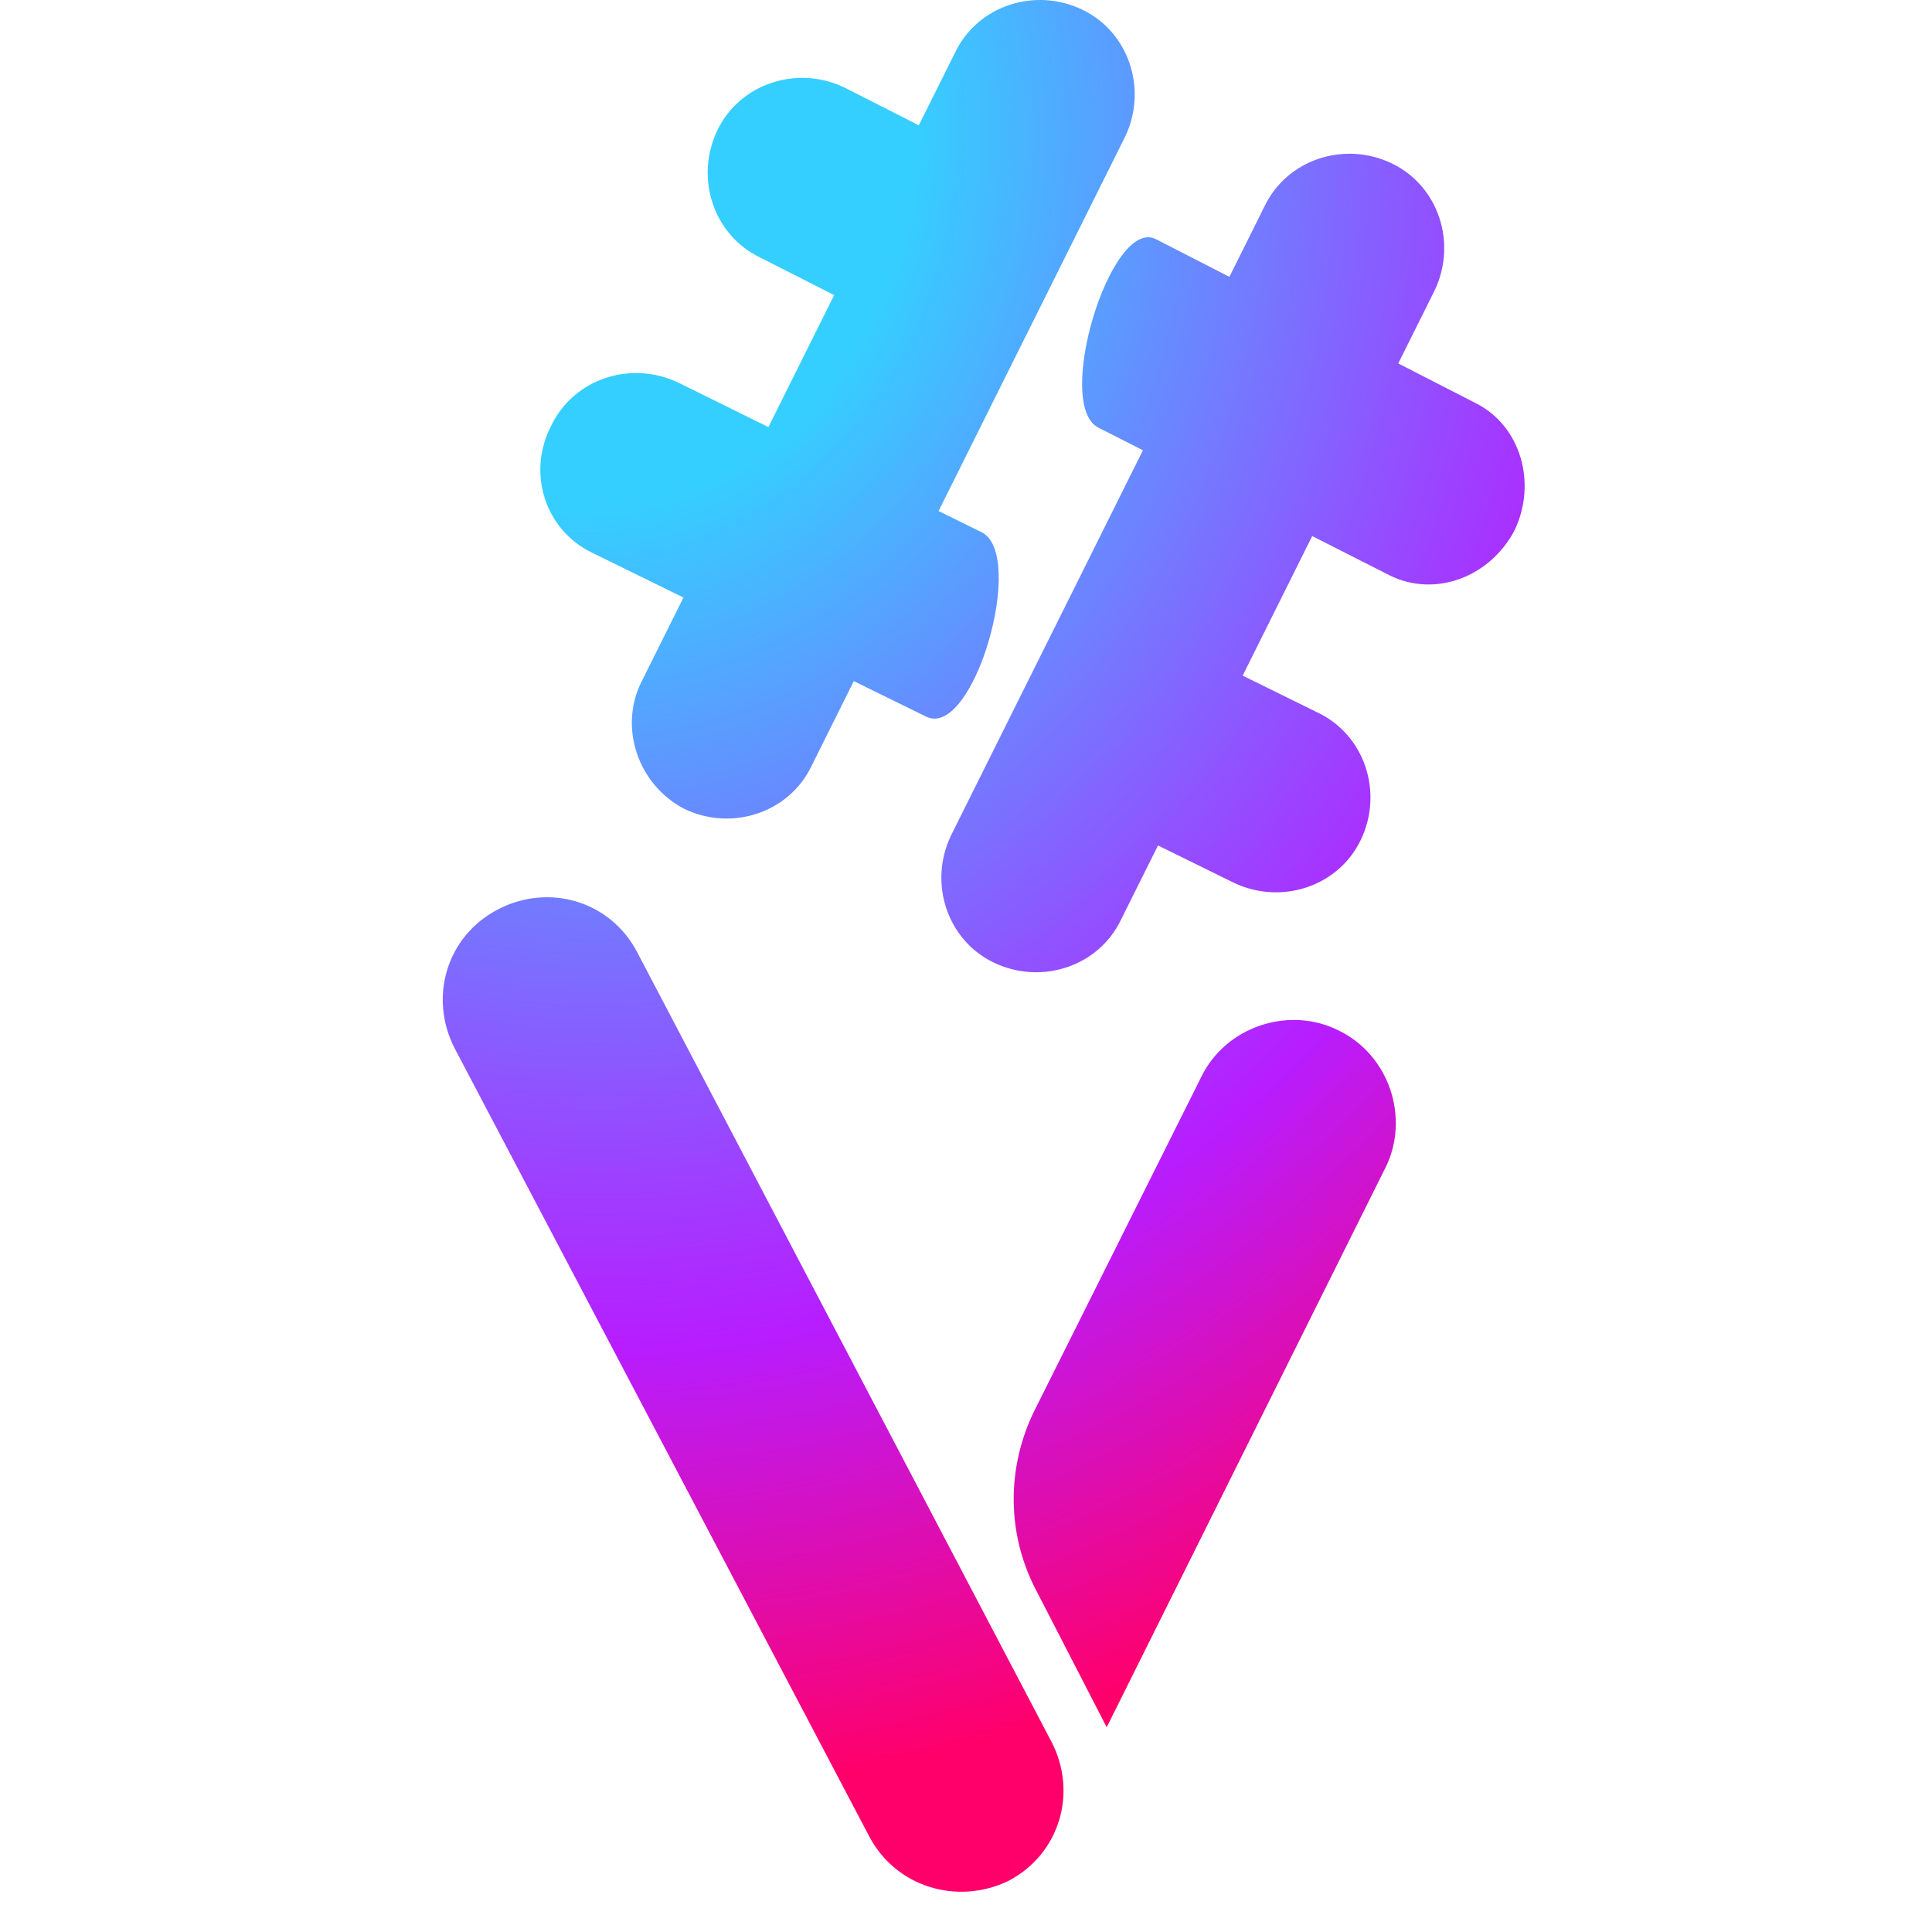 <svg width="64" height="64" viewBox="0 0 64 64" fill="none" xmlns="http://www.w3.org/2000/svg">
<path fill-rule="evenodd" clip-rule="evenodd" d="M25.455 14.147L27.633 9.776L25.186 8.533C23.624 7.786 23.013 5.885 23.76 4.323C24.507 2.761 26.408 2.15 27.97 2.897L30.437 4.151L31.637 1.743C32.383 0.181 34.285 -0.43 35.846 0.317C37.408 1.064 38.019 2.965 37.272 4.527L31.092 16.928L32.519 17.632C34.013 18.378 32.248 24.489 30.686 23.742L28.283 22.563L26.884 25.372C26.137 26.934 24.235 27.545 22.674 26.798C21.112 25.983 20.501 24.082 21.248 22.588L22.64 19.794L19.618 18.311C18.057 17.564 17.445 15.662 18.26 14.101C19.007 12.539 20.908 11.928 22.47 12.675L25.455 14.147ZM37.862 14.916L31.501 27.681C30.754 29.242 31.365 31.143 32.927 31.89C34.488 32.637 36.389 32.026 37.136 30.464L38.361 28.007L40.871 29.242C42.433 29.989 44.334 29.378 45.081 27.817C45.828 26.255 45.217 24.354 43.655 23.607L41.165 22.381L43.469 17.758L46.031 19.058C47.525 19.805 49.358 19.125 50.173 17.564C50.92 16.002 50.377 14.101 48.883 13.354L46.319 12.039L47.525 9.619C48.272 8.058 47.661 6.156 46.099 5.41C44.538 4.663 42.636 5.274 41.889 6.835L40.725 9.171L38.291 7.922C36.797 7.175 34.896 13.422 36.39 14.169L37.862 14.916ZM15.069 34.742L28.785 60.815C29.668 62.513 31.704 63.124 33.402 62.309C35.099 61.426 35.711 59.389 34.828 57.692L21.112 31.551C20.23 29.853 18.192 29.242 16.495 30.125C14.797 31.007 14.186 33.044 15.069 34.742ZM34.285 46.692L39.784 35.693C40.599 33.995 42.704 33.316 44.334 34.131C46.031 34.946 46.71 37.05 45.895 38.68L36.661 57.217L34.352 52.735C33.334 50.834 33.334 48.593 34.285 46.692Z" fill="url(#paint0_radial)"/>
<defs>
<radialGradient id="paint0_radial" cx="0" cy="0" r="1" gradientUnits="userSpaceOnUse" gradientTransform="translate(18.251 3.656) rotate(76.345) scale(60.727 53.393)">
<stop offset="0.214" stop-color="#35CFFF"/>
<stop offset="0.677" stop-color="#B71DFF"/>
<stop offset="0.922" stop-color="#FF006B"/>
</radialGradient>
</defs>
</svg>
